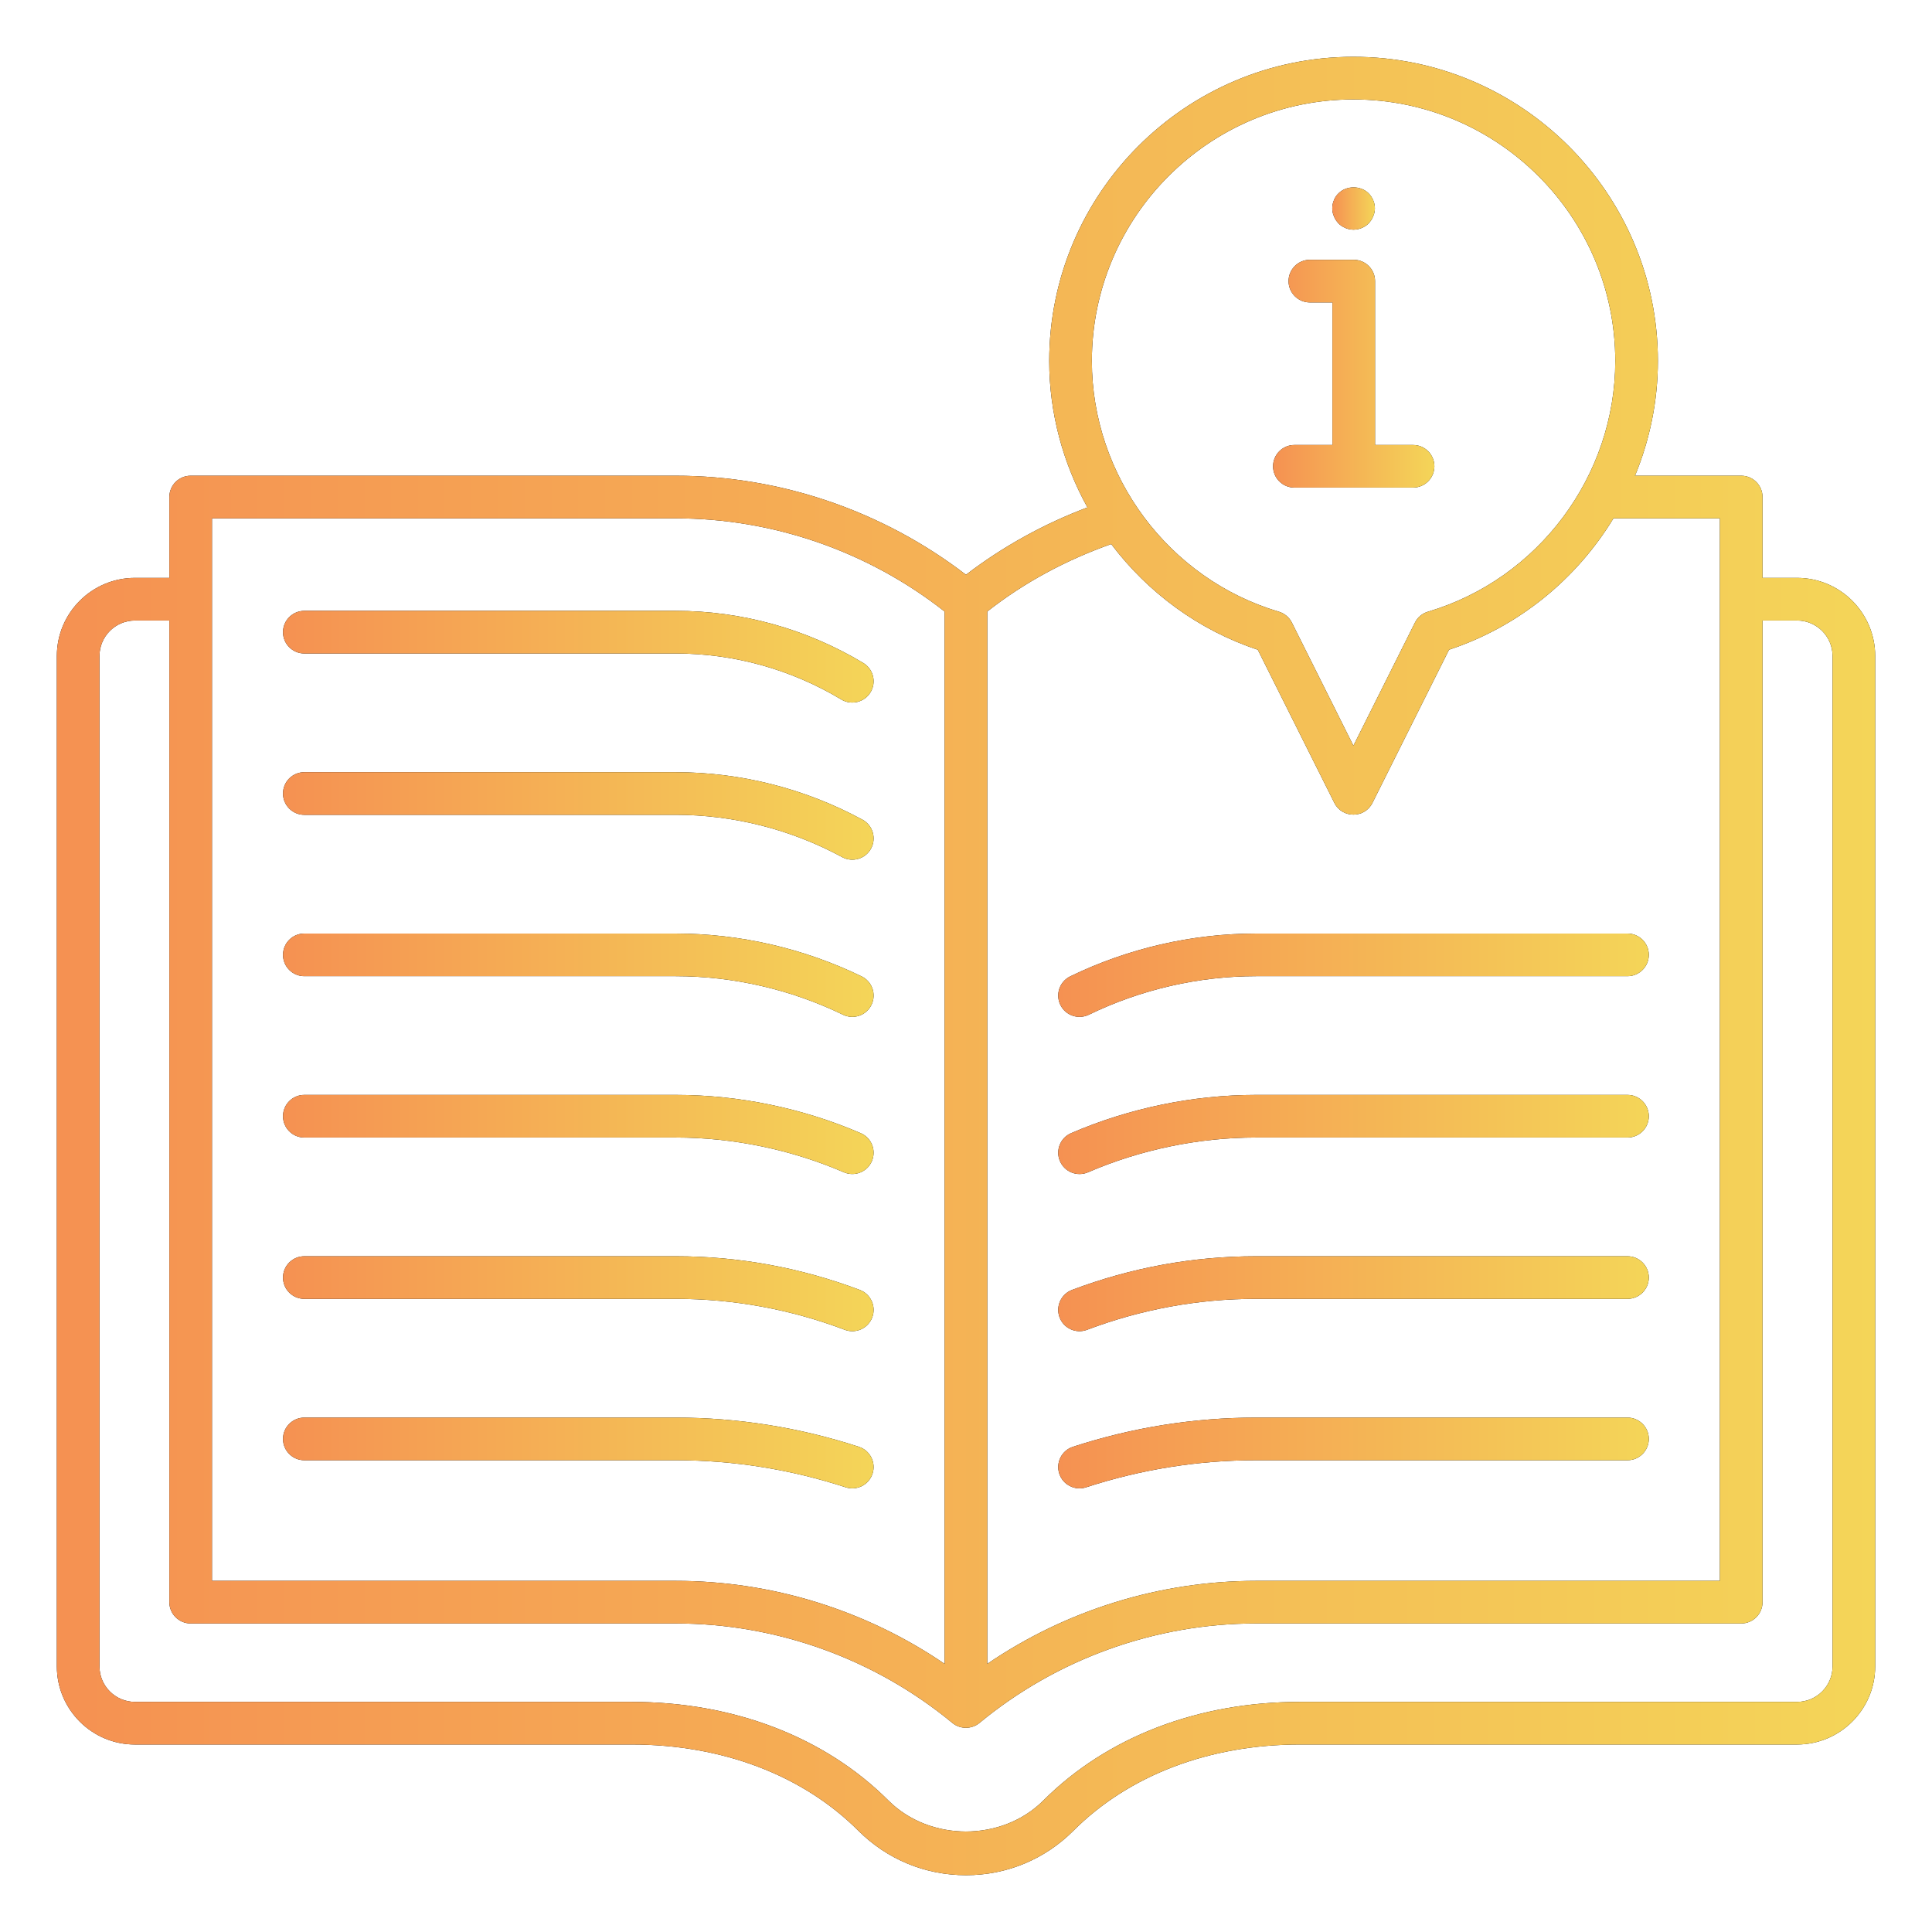 <svg width="64" height="64" viewBox="0 0 64 64" fill="none" xmlns="http://www.w3.org/2000/svg">
<path d="M59.53 19.143H58.386V16.465C58.386 16.075 58.069 15.759 57.68 15.759H54.162C54.651 14.574 54.92 13.287 54.92 11.959C54.92 6.403 50.395 1.882 44.833 1.882C39.278 1.882 34.757 6.403 34.757 11.959C34.757 13.692 35.217 15.351 36.023 16.809C34.586 17.352 33.23 18.097 31.999 19.039C29.247 16.928 25.86 15.759 22.385 15.759H6.316C5.926 15.759 5.61 16.075 5.61 16.465V19.143H4.471C3.044 19.143 1.883 20.304 1.883 21.732V55.2C1.883 56.628 3.044 57.789 4.471 57.789H20.921C23.921 57.789 26.589 58.802 28.432 60.642C29.384 61.594 30.651 62.118 32.001 62.118C33.346 62.118 34.61 61.594 35.561 60.642C37.402 58.802 40.066 57.789 43.062 57.789H59.53C60.957 57.789 62.118 56.628 62.118 55.2V21.732C62.118 20.304 60.957 19.143 59.53 19.143ZM44.833 3.294C49.617 3.294 53.508 7.181 53.508 11.959C53.508 15.767 50.957 19.181 47.304 20.263C47.116 20.318 46.96 20.448 46.873 20.623L44.833 24.702L42.794 20.623C42.706 20.448 42.55 20.318 42.363 20.263C38.716 19.183 36.169 15.768 36.169 11.959C36.169 7.181 40.056 3.294 44.833 3.294ZM41.665 21.523L44.202 26.596C44.461 27.115 45.205 27.116 45.465 26.596L48.001 21.523C50.316 20.758 52.225 19.18 53.448 17.171H56.974V52.368H41.611C38.43 52.368 35.317 53.335 32.704 55.118V20.258C33.943 19.283 35.337 18.544 36.81 18.023C38.019 19.623 39.693 20.871 41.665 21.523ZM7.022 17.171H22.385C25.611 17.171 28.761 18.266 31.292 20.258V55.118C28.678 53.336 25.566 52.368 22.385 52.368H7.022V17.171ZM60.706 55.2C60.706 55.849 60.179 56.377 59.53 56.377H43.062C39.688 56.377 36.67 57.537 34.562 59.644C33.19 61.017 30.798 61.011 29.43 59.644C27.32 57.537 24.298 56.377 20.921 56.377H4.471C3.822 56.377 3.295 55.849 3.295 55.2V21.732C3.295 21.083 3.822 20.555 4.471 20.555H5.61V53.074C5.61 53.463 5.926 53.779 6.316 53.779H22.385C25.722 53.779 28.976 54.949 31.548 57.074C31.816 57.295 32.195 57.282 32.447 57.074C35.019 54.949 38.274 53.779 41.611 53.779H57.68C58.069 53.779 58.386 53.463 58.386 53.074V20.555H59.53C60.179 20.555 60.706 21.083 60.706 21.732V55.2Z" fill="black"/>
<path d="M59.53 19.143H58.386V16.465C58.386 16.075 58.069 15.759 57.68 15.759H54.162C54.651 14.574 54.92 13.287 54.92 11.959C54.92 6.403 50.395 1.882 44.833 1.882C39.278 1.882 34.757 6.403 34.757 11.959C34.757 13.692 35.217 15.351 36.023 16.809C34.586 17.352 33.23 18.097 31.999 19.039C29.247 16.928 25.86 15.759 22.385 15.759H6.316C5.926 15.759 5.61 16.075 5.61 16.465V19.143H4.471C3.044 19.143 1.883 20.304 1.883 21.732V55.2C1.883 56.628 3.044 57.789 4.471 57.789H20.921C23.921 57.789 26.589 58.802 28.432 60.642C29.384 61.594 30.651 62.118 32.001 62.118C33.346 62.118 34.61 61.594 35.561 60.642C37.402 58.802 40.066 57.789 43.062 57.789H59.53C60.957 57.789 62.118 56.628 62.118 55.2V21.732C62.118 20.304 60.957 19.143 59.53 19.143ZM44.833 3.294C49.617 3.294 53.508 7.181 53.508 11.959C53.508 15.767 50.957 19.181 47.304 20.263C47.116 20.318 46.96 20.448 46.873 20.623L44.833 24.702L42.794 20.623C42.706 20.448 42.55 20.318 42.363 20.263C38.716 19.183 36.169 15.768 36.169 11.959C36.169 7.181 40.056 3.294 44.833 3.294ZM41.665 21.523L44.202 26.596C44.461 27.115 45.205 27.116 45.465 26.596L48.001 21.523C50.316 20.758 52.225 19.18 53.448 17.171H56.974V52.368H41.611C38.43 52.368 35.317 53.335 32.704 55.118V20.258C33.943 19.283 35.337 18.544 36.81 18.023C38.019 19.623 39.693 20.871 41.665 21.523ZM7.022 17.171H22.385C25.611 17.171 28.761 18.266 31.292 20.258V55.118C28.678 53.336 25.566 52.368 22.385 52.368H7.022V17.171ZM60.706 55.2C60.706 55.849 60.179 56.377 59.53 56.377H43.062C39.688 56.377 36.67 57.537 34.562 59.644C33.19 61.017 30.798 61.011 29.43 59.644C27.32 57.537 24.298 56.377 20.921 56.377H4.471C3.822 56.377 3.295 55.849 3.295 55.2V21.732C3.295 21.083 3.822 20.555 4.471 20.555H5.61V53.074C5.61 53.463 5.926 53.779 6.316 53.779H22.385C25.722 53.779 28.976 54.949 31.548 57.074C31.816 57.295 32.195 57.282 32.447 57.074C35.019 54.949 38.274 53.779 41.611 53.779H57.68C58.069 53.779 58.386 53.463 58.386 53.074V20.555H59.53C60.179 20.555 60.706 21.083 60.706 21.732V55.2Z" fill="url(#paint0_linear_374_1420)"/>
<path d="M53.913 46.96H41.609C39.551 46.96 37.509 47.286 35.542 47.927C35.171 48.048 34.969 48.447 35.09 48.817C35.212 49.191 35.614 49.389 35.979 49.269C37.805 48.674 39.7 48.372 41.609 48.372H53.913C54.303 48.372 54.619 48.056 54.619 47.666C54.619 47.277 54.303 46.96 53.913 46.96Z" fill="black"/>
<path d="M53.913 46.96H41.609C39.551 46.96 37.509 47.286 35.542 47.927C35.171 48.048 34.969 48.447 35.09 48.817C35.212 49.191 35.614 49.389 35.979 49.269C37.805 48.674 39.7 48.372 41.609 48.372H53.913C54.303 48.372 54.619 48.056 54.619 47.666C54.619 47.277 54.303 46.96 53.913 46.96Z" fill="url(#paint1_linear_374_1420)"/>
<path d="M53.913 41.615H41.609C39.523 41.615 37.472 41.991 35.511 42.731C35.147 42.869 34.963 43.276 35.1 43.641C35.238 44.007 35.648 44.189 36.01 44.051C37.81 43.371 39.694 43.026 41.609 43.026H53.913C54.303 43.026 54.619 42.71 54.619 42.321C54.619 41.931 54.303 41.615 53.913 41.615Z" fill="black"/>
<path d="M53.913 41.615H41.609C39.523 41.615 37.472 41.991 35.511 42.731C35.147 42.869 34.963 43.276 35.1 43.641C35.238 44.007 35.648 44.189 36.01 44.051C37.81 43.371 39.694 43.026 41.609 43.026H53.913C54.303 43.026 54.619 42.71 54.619 42.321C54.619 41.931 54.303 41.615 53.913 41.615Z" fill="url(#paint2_linear_374_1420)"/>
<path d="M36.041 38.834C37.786 38.08 39.712 37.682 41.609 37.682H53.913C54.303 37.682 54.619 37.366 54.619 36.976C54.619 36.587 54.303 36.27 53.913 36.27H41.609C39.521 36.27 37.402 36.709 35.481 37.538C35.123 37.692 34.958 38.108 35.113 38.465C35.268 38.826 35.686 38.987 36.041 38.834Z" fill="black"/>
<path d="M36.041 38.834C37.786 38.08 39.712 37.682 41.609 37.682H53.913C54.303 37.682 54.619 37.366 54.619 36.976C54.619 36.587 54.303 36.27 53.913 36.27H41.609C39.521 36.27 37.402 36.709 35.481 37.538C35.123 37.692 34.958 38.108 35.113 38.465C35.268 38.826 35.686 38.987 36.041 38.834Z" fill="url(#paint3_linear_374_1420)"/>
<path d="M36.069 33.614C37.787 32.779 39.703 32.337 41.609 32.337H53.913C54.303 32.337 54.619 32.02 54.619 31.631C54.619 31.241 54.303 30.925 53.913 30.925H41.609C39.49 30.925 37.361 31.416 35.452 32.344C35.101 32.515 34.956 32.937 35.126 33.288C35.294 33.634 35.712 33.785 36.069 33.614Z" fill="black"/>
<path d="M36.069 33.614C37.787 32.779 39.703 32.337 41.609 32.337H53.913C54.303 32.337 54.619 32.02 54.619 31.631C54.619 31.241 54.303 30.925 53.913 30.925H41.609C39.49 30.925 37.361 31.416 35.452 32.344C35.101 32.515 34.956 32.937 35.126 33.288C35.294 33.634 35.712 33.785 36.069 33.614Z" fill="url(#paint4_linear_374_1420)"/>
<path d="M28.015 49.269C28.38 49.389 28.782 49.192 28.904 48.817C29.025 48.447 28.823 48.048 28.452 47.927C26.485 47.286 24.444 46.96 22.385 46.96H10.081C9.691 46.96 9.375 47.277 9.375 47.666C9.375 48.056 9.691 48.372 10.081 48.372H22.385C24.295 48.372 26.189 48.674 28.015 49.269Z" fill="black"/>
<path d="M28.015 49.269C28.38 49.389 28.782 49.192 28.904 48.817C29.025 48.447 28.823 48.048 28.452 47.927C26.485 47.286 24.444 46.96 22.385 46.96H10.081C9.691 46.96 9.375 47.277 9.375 47.666C9.375 48.056 9.691 48.372 10.081 48.372H22.385C24.295 48.372 26.189 48.674 28.015 49.269Z" fill="url(#paint5_linear_374_1420)"/>
<path d="M10.081 43.026H22.385C24.3 43.026 26.184 43.371 27.984 44.051C28.347 44.189 28.756 44.007 28.894 43.641C29.032 43.276 28.847 42.869 28.483 42.731C26.523 41.991 24.471 41.615 22.385 41.615H10.081C9.691 41.615 9.375 41.931 9.375 42.321C9.375 42.71 9.691 43.026 10.081 43.026Z" fill="black"/>
<path d="M10.081 43.026H22.385C24.3 43.026 26.184 43.371 27.984 44.051C28.347 44.189 28.756 44.007 28.894 43.641C29.032 43.276 28.847 42.869 28.483 42.731C26.523 41.991 24.471 41.615 22.385 41.615H10.081C9.691 41.615 9.375 41.931 9.375 42.321C9.375 42.71 9.691 43.026 10.081 43.026Z" fill="url(#paint6_linear_374_1420)"/>
<path d="M10.081 37.682H22.385C24.283 37.682 26.208 38.08 27.954 38.833C28.309 38.987 28.726 38.826 28.881 38.465C29.036 38.107 28.871 37.692 28.513 37.538C26.592 36.708 24.473 36.27 22.385 36.27H10.081C9.691 36.27 9.375 36.586 9.375 36.976C9.375 37.366 9.691 37.682 10.081 37.682Z" fill="black"/>
<path d="M10.081 37.682H22.385C24.283 37.682 26.208 38.08 27.954 38.833C28.309 38.987 28.726 38.826 28.881 38.465C29.036 38.107 28.871 37.692 28.513 37.538C26.592 36.708 24.473 36.27 22.385 36.27H10.081C9.691 36.27 9.375 36.586 9.375 36.976C9.375 37.366 9.691 37.682 10.081 37.682Z" fill="url(#paint7_linear_374_1420)"/>
<path d="M10.081 32.337H22.385C24.291 32.337 26.207 32.779 27.925 33.614C28.282 33.785 28.699 33.634 28.868 33.288C29.039 32.937 28.893 32.515 28.542 32.344C26.633 31.416 24.504 30.925 22.385 30.925H10.081C9.691 30.925 9.375 31.241 9.375 31.631C9.375 32.02 9.691 32.337 10.081 32.337Z" fill="black"/>
<path d="M10.081 32.337H22.385C24.291 32.337 26.207 32.779 27.925 33.614C28.282 33.785 28.699 33.634 28.868 33.288C29.039 32.937 28.893 32.515 28.542 32.344C26.633 31.416 24.504 30.925 22.385 30.925H10.081C9.691 30.925 9.375 31.241 9.375 31.631C9.375 32.02 9.691 32.337 10.081 32.337Z" fill="url(#paint8_linear_374_1420)"/>
<path d="M10.081 26.992H22.385C24.302 26.992 26.208 27.476 27.897 28.393C28.24 28.579 28.669 28.452 28.854 28.11C29.04 27.768 28.913 27.338 28.57 27.153C26.676 26.124 24.537 25.58 22.385 25.58H10.081C9.691 25.58 9.375 25.896 9.375 26.286C9.375 26.676 9.691 26.992 10.081 26.992Z" fill="black"/>
<path d="M10.081 26.992H22.385C24.302 26.992 26.208 27.476 27.897 28.393C28.24 28.579 28.669 28.452 28.854 28.11C29.04 27.768 28.913 27.338 28.57 27.153C26.676 26.124 24.537 25.58 22.385 25.58H10.081C9.691 25.58 9.375 25.896 9.375 26.286C9.375 26.676 9.691 26.992 10.081 26.992Z" fill="url(#paint9_linear_374_1420)"/>
<path d="M10.081 21.647H22.385C24.314 21.647 26.21 22.175 27.87 23.172C28.198 23.371 28.635 23.268 28.838 22.931C29.04 22.597 28.931 22.163 28.597 21.962C26.718 20.833 24.57 20.235 22.385 20.235H10.081C9.691 20.235 9.375 20.552 9.375 20.941C9.375 21.331 9.691 21.647 10.081 21.647Z" fill="black"/>
<path d="M10.081 21.647H22.385C24.314 21.647 26.21 22.175 27.87 23.172C28.198 23.371 28.635 23.268 28.838 22.931C29.04 22.597 28.931 22.163 28.597 21.962C26.718 20.833 24.57 20.235 22.385 20.235H10.081C9.691 20.235 9.375 20.552 9.375 20.941C9.375 21.331 9.691 21.647 10.081 21.647Z" fill="url(#paint10_linear_374_1420)"/>
<path d="M42.878 16.152H46.81C47.2 16.152 47.516 15.836 47.516 15.447C47.516 15.057 47.2 14.741 46.81 14.741H45.55V9.312C45.55 8.923 45.233 8.606 44.844 8.606H43.391C43.001 8.606 42.685 8.923 42.685 9.312C42.685 9.702 43.001 10.018 43.391 10.018H44.138V14.741H42.878C42.488 14.741 42.172 15.057 42.172 15.447C42.172 15.836 42.488 16.152 42.878 16.152Z" fill="black"/>
<path d="M42.878 16.152H46.81C47.2 16.152 47.516 15.836 47.516 15.447C47.516 15.057 47.2 14.741 46.81 14.741H45.55V9.312C45.55 8.923 45.233 8.606 44.844 8.606H43.391C43.001 8.606 42.685 8.923 42.685 9.312C42.685 9.702 43.001 10.018 43.391 10.018H44.138V14.741H42.878C42.488 14.741 42.172 15.057 42.172 15.447C42.172 15.836 42.488 16.152 42.878 16.152Z" fill="url(#paint11_linear_374_1420)"/>
<path d="M44.34 7.402C44.405 7.468 44.481 7.515 44.566 7.552C44.65 7.59 44.745 7.608 44.839 7.608C44.932 7.608 45.017 7.59 45.111 7.552C45.196 7.515 45.272 7.468 45.337 7.402C45.403 7.326 45.46 7.251 45.488 7.166C45.526 7.082 45.545 6.997 45.545 6.903C45.545 6.809 45.526 6.715 45.488 6.63C45.45 6.545 45.403 6.47 45.337 6.404C45.074 6.141 44.603 6.141 44.34 6.404C44.274 6.47 44.217 6.545 44.189 6.63C44.151 6.715 44.133 6.809 44.133 6.903C44.133 6.997 44.151 7.082 44.189 7.166C44.217 7.251 44.274 7.326 44.34 7.402Z" fill="black"/>
<path d="M44.34 7.402C44.405 7.468 44.481 7.515 44.566 7.552C44.65 7.59 44.745 7.608 44.839 7.608C44.932 7.608 45.017 7.59 45.111 7.552C45.196 7.515 45.272 7.468 45.337 7.402C45.403 7.326 45.46 7.251 45.488 7.166C45.526 7.082 45.545 6.997 45.545 6.903C45.545 6.809 45.526 6.715 45.488 6.63C45.45 6.545 45.403 6.47 45.337 6.404C45.074 6.141 44.603 6.141 44.34 6.404C44.274 6.47 44.217 6.545 44.189 6.63C44.151 6.715 44.133 6.809 44.133 6.903C44.133 6.997 44.151 7.082 44.189 7.166C44.217 7.251 44.274 7.326 44.34 7.402Z" fill="url(#paint12_linear_374_1420)"/>
<defs>
<linearGradient id="paint0_linear_374_1420" x1="62.118" y1="32" x2="1.883" y2="32" gradientUnits="userSpaceOnUse">
<stop stop-color="#F4D558"/>
<stop offset="1" stop-color="#F59152"/>
</linearGradient>
<linearGradient id="paint1_linear_374_1420" x1="54.619" y1="48.132" x2="35.055" y2="48.132" gradientUnits="userSpaceOnUse">
<stop stop-color="#F4D558"/>
<stop offset="1" stop-color="#F59152"/>
</linearGradient>
<linearGradient id="paint2_linear_374_1420" x1="54.619" y1="42.856" x2="35.055" y2="42.856" gradientUnits="userSpaceOnUse">
<stop stop-color="#F4D558"/>
<stop offset="1" stop-color="#F59152"/>
</linearGradient>
<linearGradient id="paint3_linear_374_1420" x1="54.619" y1="37.581" x2="35.055" y2="37.581" gradientUnits="userSpaceOnUse">
<stop stop-color="#F4D558"/>
<stop offset="1" stop-color="#F59152"/>
</linearGradient>
<linearGradient id="paint4_linear_374_1420" x1="54.619" y1="32.305" x2="35.055" y2="32.305" gradientUnits="userSpaceOnUse">
<stop stop-color="#F4D558"/>
<stop offset="1" stop-color="#F59152"/>
</linearGradient>
<linearGradient id="paint5_linear_374_1420" x1="28.939" y1="48.132" x2="9.375" y2="48.132" gradientUnits="userSpaceOnUse">
<stop stop-color="#F4D558"/>
<stop offset="1" stop-color="#F59152"/>
</linearGradient>
<linearGradient id="paint6_linear_374_1420" x1="28.94" y1="42.856" x2="9.375" y2="42.856" gradientUnits="userSpaceOnUse">
<stop stop-color="#F4D558"/>
<stop offset="1" stop-color="#F59152"/>
</linearGradient>
<linearGradient id="paint7_linear_374_1420" x1="28.939" y1="37.581" x2="9.375" y2="37.581" gradientUnits="userSpaceOnUse">
<stop stop-color="#F4D558"/>
<stop offset="1" stop-color="#F59152"/>
</linearGradient>
<linearGradient id="paint8_linear_374_1420" x1="28.939" y1="32.305" x2="9.375" y2="32.305" gradientUnits="userSpaceOnUse">
<stop stop-color="#F4D558"/>
<stop offset="1" stop-color="#F59152"/>
</linearGradient>
<linearGradient id="paint9_linear_374_1420" x1="28.939" y1="27.029" x2="9.375" y2="27.029" gradientUnits="userSpaceOnUse">
<stop stop-color="#F4D558"/>
<stop offset="1" stop-color="#F59152"/>
</linearGradient>
<linearGradient id="paint10_linear_374_1420" x1="28.939" y1="21.754" x2="9.375" y2="21.754" gradientUnits="userSpaceOnUse">
<stop stop-color="#F4D558"/>
<stop offset="1" stop-color="#F59152"/>
</linearGradient>
<linearGradient id="paint11_linear_374_1420" x1="47.516" y1="12.379" x2="42.172" y2="12.379" gradientUnits="userSpaceOnUse">
<stop stop-color="#F4D558"/>
<stop offset="1" stop-color="#F59152"/>
</linearGradient>
<linearGradient id="paint12_linear_374_1420" x1="45.545" y1="6.907" x2="44.133" y2="6.907" gradientUnits="userSpaceOnUse">
<stop stop-color="#F4D558"/>
<stop offset="1" stop-color="#F59152"/>
</linearGradient>
</defs>
</svg>
